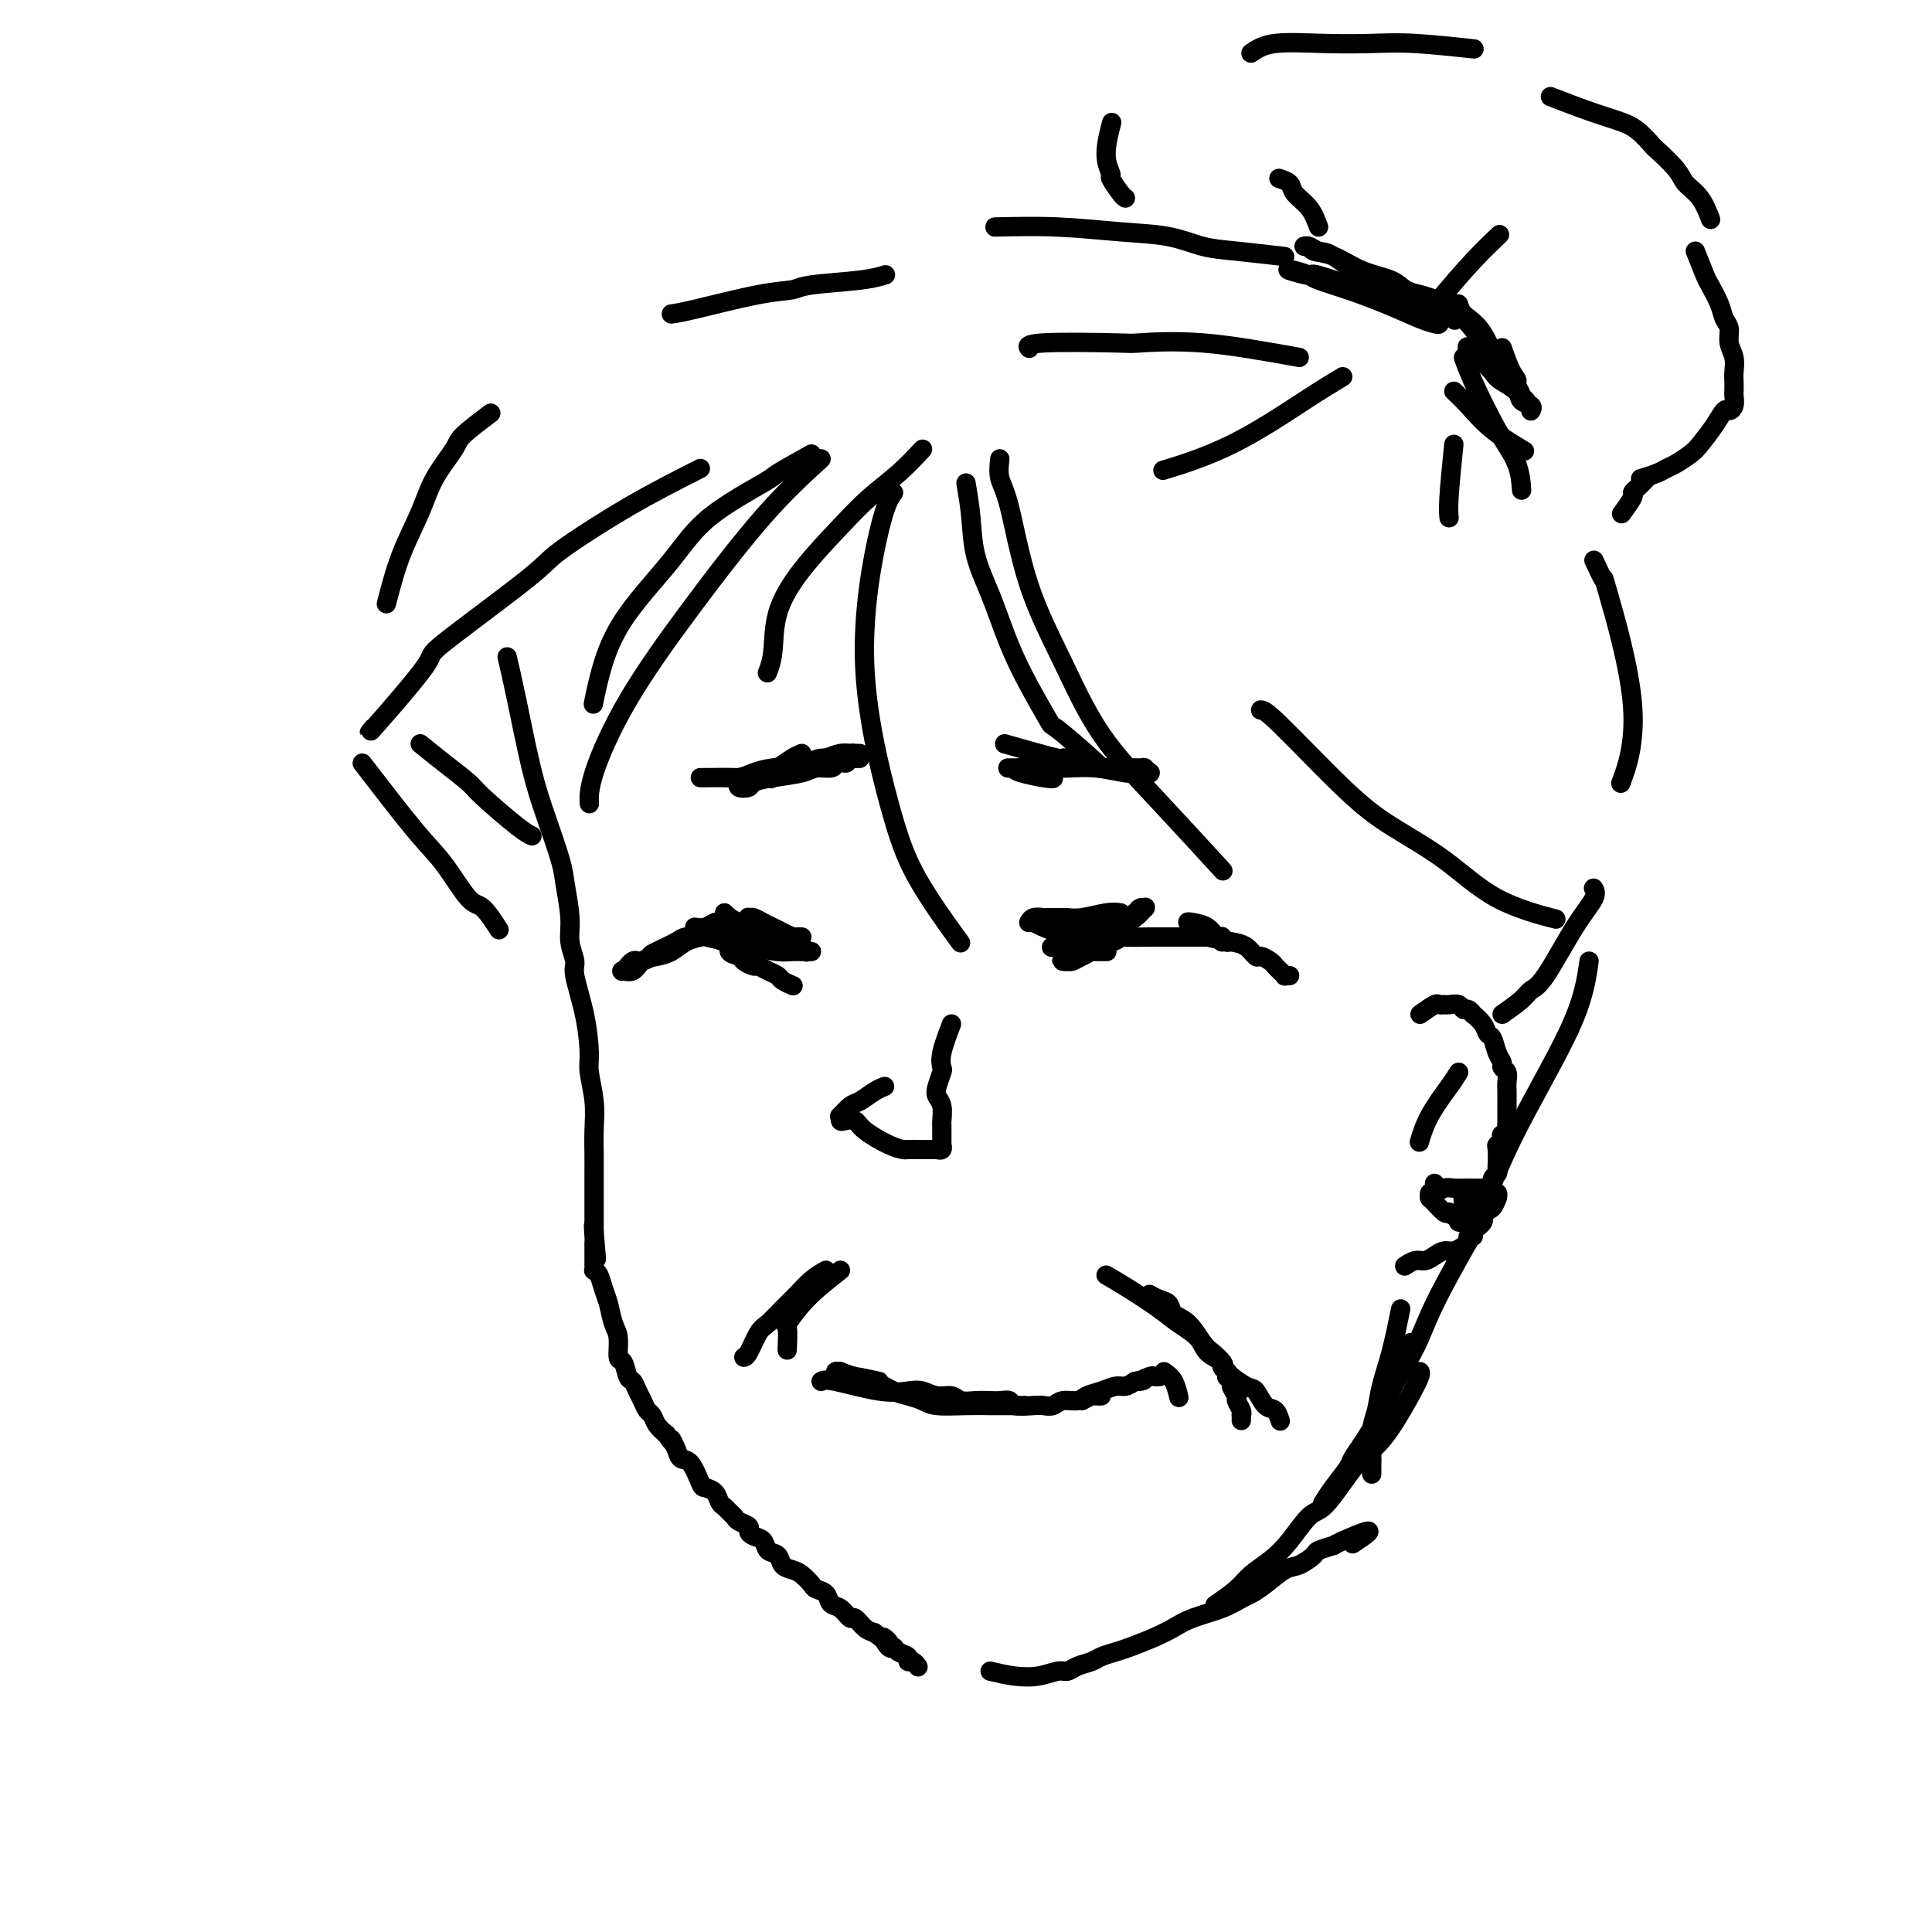 <svg viewBox='0 0 400 400' version='1.1' xmlns='http://www.w3.org/2000/svg' xmlns:xlink='http://www.w3.org/1999/xlink'><g fill='none' stroke='#000000' stroke-width='4' stroke-linecap='round' stroke-linejoin='round'><path d='M105,136c0.574,2.456 1.147,4.912 2,9c0.853,4.088 1.984,9.807 3,14c1.016,4.193 1.917,6.858 3,10c1.083,3.142 2.347,6.761 3,9c0.653,2.239 0.695,3.099 1,5c0.305,1.901 0.873,4.844 1,7c0.127,2.156 -0.186,3.526 0,5c0.186,1.474 0.872,3.053 1,4c0.128,0.947 -0.302,1.263 0,3c0.302,1.737 1.335,4.897 2,8c0.665,3.103 0.963,6.150 1,8c0.037,1.850 -0.186,2.503 0,4c0.186,1.497 0.782,3.837 1,6c0.218,2.163 0.058,4.150 0,6c-0.058,1.850 -0.016,3.564 0,5c0.016,1.436 0.004,2.594 0,4c-0.004,1.406 -0.001,3.059 0,4c0.001,0.941 0.000,1.169 0,2c-0.000,0.831 -0.000,2.264 0,3c0.000,0.736 0.000,0.775 0,1c-0.000,0.225 -0.000,0.636 0,1c0.000,0.364 0.000,0.682 0,1'/><path d='M123,255c0.928,11.091 0.249,2.818 0,0c-0.249,-2.818 -0.067,-0.180 0,1c0.067,1.180 0.018,0.904 0,1c-0.018,0.096 -0.005,0.566 0,1c0.005,0.434 0.001,0.834 0,1c-0.001,0.166 -0.000,0.100 0,0c0.000,-0.100 0.000,-0.234 0,0c-0.000,0.234 0.000,0.837 0,1c-0.000,0.163 -0.001,-0.114 0,0c0.001,0.114 0.003,0.620 0,1c-0.003,0.380 -0.012,0.633 0,1c0.012,0.367 0.045,0.849 0,1c-0.045,0.151 -0.167,-0.027 0,0c0.167,0.027 0.623,0.260 1,1c0.377,0.740 0.675,1.989 1,3c0.325,1.011 0.679,1.785 1,3c0.321,1.215 0.611,2.872 1,4c0.389,1.128 0.878,1.726 1,3c0.122,1.274 -0.122,3.223 0,4c0.122,0.777 0.610,0.382 1,1c0.390,0.618 0.682,2.250 1,3c0.318,0.750 0.663,0.620 1,1c0.337,0.380 0.667,1.271 1,2c0.333,0.729 0.669,1.298 1,2c0.331,0.702 0.656,1.539 1,2c0.344,0.461 0.708,0.547 1,1c0.292,0.453 0.512,1.272 1,2c0.488,0.728 1.244,1.364 2,2'/><path d='M138,297c1.723,2.613 1.029,1.145 1,1c-0.029,-0.145 0.607,1.032 1,2c0.393,0.968 0.543,1.725 1,2c0.457,0.275 1.222,0.066 2,1c0.778,0.934 1.571,3.010 2,4c0.429,0.990 0.496,0.895 1,1c0.504,0.105 1.445,0.409 2,1c0.555,0.591 0.725,1.468 1,2c0.275,0.532 0.656,0.720 1,1c0.344,0.280 0.652,0.652 1,1c0.348,0.348 0.736,0.671 1,1c0.264,0.329 0.403,0.664 1,1c0.597,0.336 1.650,0.671 2,1c0.350,0.329 -0.004,0.650 0,1c0.004,0.350 0.367,0.727 1,1c0.633,0.273 1.534,0.440 2,1c0.466,0.560 0.495,1.511 1,2c0.505,0.489 1.487,0.516 2,1c0.513,0.484 0.556,1.425 1,2c0.444,0.575 1.289,0.783 2,1c0.711,0.217 1.289,0.444 2,1c0.711,0.556 1.555,1.443 2,2c0.445,0.557 0.490,0.784 1,1c0.510,0.216 1.484,0.420 2,1c0.516,0.580 0.575,1.535 1,2c0.425,0.465 1.216,0.439 2,1c0.784,0.561 1.561,1.707 2,2c0.439,0.293 0.541,-0.267 1,0c0.459,0.267 1.274,1.362 2,2c0.726,0.638 1.363,0.819 2,1'/><path d='M181,338c4.893,3.814 2.625,1.350 2,1c-0.625,-0.350 0.392,1.413 1,2c0.608,0.587 0.807,-0.001 1,0c0.193,0.001 0.381,0.593 1,1c0.619,0.407 1.668,0.631 2,1c0.332,0.369 -0.055,0.883 0,1c0.055,0.117 0.551,-0.165 1,0c0.449,0.165 0.852,0.775 1,1c0.148,0.225 0.042,0.064 0,0c-0.042,-0.064 -0.021,-0.032 0,0'/><path d='M205,346c1.655,0.391 3.310,0.781 5,1c1.690,0.219 3.415,0.266 5,0c1.585,-0.266 3.028,-0.845 4,-1c0.972,-0.155 1.471,0.113 2,0c0.529,-0.113 1.087,-0.607 2,-1c0.913,-0.393 2.179,-0.686 3,-1c0.821,-0.314 1.195,-0.650 2,-1c0.805,-0.350 2.040,-0.713 3,-1c0.960,-0.287 1.646,-0.499 3,-1c1.354,-0.501 3.378,-1.290 5,-2c1.622,-0.710 2.843,-1.342 4,-2c1.157,-0.658 2.251,-1.344 4,-2c1.749,-0.656 4.152,-1.283 6,-2c1.848,-0.717 3.141,-1.525 4,-2c0.859,-0.475 1.285,-0.617 2,-1c0.715,-0.383 1.719,-1.005 3,-2c1.281,-0.995 2.838,-2.362 4,-3c1.162,-0.638 1.928,-0.549 3,-1c1.072,-0.451 2.450,-1.444 3,-2c0.550,-0.556 0.271,-0.675 1,-1c0.729,-0.325 2.465,-0.857 3,-1c0.535,-0.143 -0.133,0.102 0,0c0.133,-0.102 1.066,-0.551 2,-1'/><path d='M278,319c8.756,-3.889 4.644,-1.111 3,0c-1.644,1.111 -0.822,0.556 0,0'/><path d='M294,210c1.185,-0.845 2.369,-1.691 3,-2c0.631,-0.309 0.707,-0.083 1,0c0.293,0.083 0.803,0.021 1,0c0.197,-0.021 0.080,-0.002 0,0c-0.080,0.002 -0.124,-0.015 0,0c0.124,0.015 0.416,0.061 1,0c0.584,-0.061 1.461,-0.228 2,0c0.539,0.228 0.740,0.851 1,1c0.260,0.149 0.580,-0.177 1,0c0.420,0.177 0.939,0.858 1,1c0.061,0.142 -0.335,-0.254 0,0c0.335,0.254 1.400,1.157 2,2c0.600,0.843 0.734,1.627 1,2c0.266,0.373 0.663,0.337 1,1c0.337,0.663 0.612,2.026 1,3c0.388,0.974 0.889,1.559 1,2c0.111,0.441 -0.166,0.738 0,1c0.166,0.262 0.777,0.489 1,1c0.223,0.511 0.060,1.306 0,2c-0.060,0.694 -0.016,1.288 0,2c0.016,0.712 0.004,1.541 0,2c-0.004,0.459 -0.001,0.547 0,1c0.001,0.453 0.000,1.272 0,2c-0.000,0.728 -0.000,1.364 0,2'/><path d='M312,233c0.531,3.656 -0.642,2.297 -1,2c-0.358,-0.297 0.100,0.470 0,1c-0.100,0.530 -0.758,0.825 -1,1c-0.242,0.175 -0.069,0.231 0,1c0.069,0.769 0.033,2.251 0,3c-0.033,0.749 -0.062,0.764 0,1c0.062,0.236 0.214,0.693 0,1c-0.214,0.307 -0.793,0.464 -1,1c-0.207,0.536 -0.040,1.452 0,2c0.040,0.548 -0.045,0.729 0,1c0.045,0.271 0.222,0.632 0,1c-0.222,0.368 -0.843,0.742 -1,1c-0.157,0.258 0.150,0.399 0,1c-0.150,0.601 -0.757,1.663 -1,2c-0.243,0.337 -0.122,-0.051 0,0c0.122,0.051 0.244,0.539 0,1c-0.244,0.461 -0.854,0.893 -1,1c-0.146,0.107 0.172,-0.112 0,0c-0.172,0.112 -0.833,0.555 -1,1c-0.167,0.445 0.159,0.894 0,1c-0.159,0.106 -0.805,-0.130 -1,0c-0.195,0.130 0.061,0.626 0,1c-0.061,0.374 -0.439,0.626 -1,1c-0.561,0.374 -1.305,0.870 -2,1c-0.695,0.130 -1.343,-0.105 -2,0c-0.657,0.105 -1.325,0.550 -2,1c-0.675,0.450 -1.356,0.904 -2,1c-0.644,0.096 -1.250,-0.166 -2,0c-0.750,0.166 -1.643,0.762 -2,1c-0.357,0.238 -0.179,0.119 0,0'/><path d='M290,271c-0.641,3.140 -1.282,6.281 -2,9c-0.718,2.719 -1.513,5.018 -2,7c-0.487,1.982 -0.666,3.649 -1,5c-0.334,1.351 -0.821,2.387 -1,4c-0.179,1.613 -0.048,3.804 0,5c0.048,1.196 0.013,1.399 0,2c-0.013,0.601 -0.004,1.600 0,2c0.004,0.400 0.002,0.200 0,0'/><path d='M292,278c-1.905,4.125 -3.810,8.250 -5,11c-1.190,2.750 -1.665,4.125 -2,5c-0.335,0.875 -0.530,1.252 -1,2c-0.470,0.748 -1.216,1.868 -2,3c-0.784,1.132 -1.608,2.276 -2,3c-0.392,0.724 -0.352,1.029 -1,2c-0.648,0.971 -1.982,2.608 -3,4c-1.018,1.392 -1.719,2.541 -2,3c-0.281,0.459 -0.140,0.230 0,0'/><path d='M294,284c0.130,0.257 0.260,0.514 -1,3c-1.260,2.486 -3.911,7.202 -6,10c-2.089,2.798 -3.615,3.679 -5,5c-1.385,1.321 -2.628,3.081 -4,5c-1.372,1.919 -2.875,3.998 -4,5c-1.125,1.002 -1.874,0.928 -3,2c-1.126,1.072 -2.628,3.289 -4,5c-1.372,1.711 -2.613,2.914 -4,4c-1.387,1.086 -2.918,2.054 -4,3c-1.082,0.946 -1.714,1.870 -3,3c-1.286,1.130 -3.224,2.466 -4,3c-0.776,0.534 -0.388,0.267 0,0'/><path d='M170,286c0.411,-0.224 0.823,-0.448 3,0c2.177,0.448 6.120,1.569 9,2c2.880,0.431 4.696,0.172 6,0c1.304,-0.172 2.095,-0.256 3,0c0.905,0.256 1.923,0.853 3,1c1.077,0.147 2.213,-0.157 3,0c0.787,0.157 1.223,0.773 2,1c0.777,0.227 1.893,0.065 3,0c1.107,-0.065 2.205,-0.031 3,0c0.795,0.031 1.287,0.061 2,0c0.713,-0.061 1.647,-0.211 2,0c0.353,0.211 0.124,0.785 1,1c0.876,0.215 2.858,0.073 4,0c1.142,-0.073 1.446,-0.075 2,0c0.554,0.075 1.358,0.228 2,0c0.642,-0.228 1.120,-0.835 2,-1c0.880,-0.165 2.161,0.114 3,0c0.839,-0.114 1.236,-0.622 2,-1c0.764,-0.378 1.896,-0.627 3,-1c1.104,-0.373 2.182,-0.870 3,-1c0.818,-0.130 1.377,0.106 2,0c0.623,-0.106 1.312,-0.553 2,-1'/><path d='M235,286c3.366,-0.713 1.280,0.005 1,0c-0.280,-0.005 1.245,-0.733 2,-1c0.755,-0.267 0.738,-0.071 1,0c0.262,0.071 0.801,0.019 1,0c0.199,-0.019 0.057,-0.005 0,0c-0.057,0.005 -0.028,0.003 0,0'/><path d='M241,284c0.733,0.511 1.467,1.022 2,2c0.533,0.978 0.867,2.422 1,3c0.133,0.578 0.067,0.289 0,0'/><path d='M229,264c1.525,0.887 3.050,1.774 5,3c1.950,1.226 4.323,2.790 6,4c1.677,1.210 2.656,2.066 4,3c1.344,0.934 3.053,1.946 4,3c0.947,1.054 1.132,2.150 2,3c0.868,0.850 2.421,1.454 3,2c0.579,0.546 0.186,1.034 1,2c0.814,0.966 2.835,2.410 4,3c1.165,0.590 1.475,0.327 2,1c0.525,0.673 1.264,2.284 2,3c0.736,0.716 1.467,0.539 2,1c0.533,0.461 0.866,1.560 1,2c0.134,0.440 0.067,0.220 0,0'/><path d='M171,263c-0.998,0.574 -1.996,1.149 -3,2c-1.004,0.851 -2.013,1.979 -3,3c-0.987,1.021 -1.953,1.934 -3,3c-1.047,1.066 -2.176,2.286 -3,3c-0.824,0.714 -1.345,0.923 -2,2c-0.655,1.077 -1.446,3.021 -2,4c-0.554,0.979 -0.873,0.994 -1,1c-0.127,0.006 -0.064,0.003 0,0'/><path d='M197,212c-0.838,2.206 -1.676,4.411 -2,6c-0.324,1.589 -0.136,2.560 0,3c0.136,0.440 0.218,0.349 0,1c-0.218,0.651 -0.738,2.043 -1,3c-0.262,0.957 -0.266,1.479 0,2c0.266,0.521 0.803,1.043 1,2c0.197,0.957 0.053,2.351 0,3c-0.053,0.649 -0.014,0.552 0,1c0.014,0.448 0.003,1.439 0,2c-0.003,0.561 0.000,0.690 0,1c-0.000,0.310 -0.004,0.801 0,1c0.004,0.199 0.015,0.106 0,0c-0.015,-0.106 -0.056,-0.225 0,0c0.056,0.225 0.208,0.792 0,1c-0.208,0.208 -0.777,0.056 -1,0c-0.223,-0.056 -0.101,-0.015 0,0c0.101,0.015 0.182,0.004 0,0c-0.182,-0.004 -0.626,-0.001 -1,0c-0.374,0.001 -0.678,0.000 -1,0c-0.322,-0.000 -0.664,-0.000 -1,0c-0.336,0.000 -0.668,0.000 -1,0'/><path d='M190,238c-0.661,0.001 0.188,0.005 0,0c-0.188,-0.005 -1.411,-0.019 -2,0c-0.589,0.019 -0.542,0.071 -1,0c-0.458,-0.071 -1.419,-0.267 -3,-1c-1.581,-0.733 -3.782,-2.005 -5,-3c-1.218,-0.995 -1.452,-1.715 -2,-2c-0.548,-0.285 -1.409,-0.136 -2,0c-0.591,0.136 -0.914,0.259 -1,0c-0.086,-0.259 0.063,-0.899 0,-1c-0.063,-0.101 -0.339,0.337 0,0c0.339,-0.337 1.292,-1.449 2,-2c0.708,-0.551 1.169,-0.539 2,-1c0.831,-0.461 2.031,-1.393 3,-2c0.969,-0.607 1.705,-0.888 2,-1c0.295,-0.112 0.147,-0.056 0,0'/><path d='M185,102c-0.808,1.099 -1.616,2.198 -3,8c-1.384,5.802 -3.343,16.306 -3,27c0.343,10.694 2.989,21.578 5,29c2.011,7.422 3.388,11.383 6,16c2.612,4.617 6.461,9.891 8,12c1.539,2.109 0.770,1.055 0,0'/><path d='M170,95c-3.713,3.388 -7.426,6.775 -12,12c-4.574,5.225 -10.010,12.287 -15,19c-4.990,6.713 -9.533,13.078 -13,19c-3.467,5.922 -5.856,11.402 -7,15c-1.144,3.598 -1.041,5.314 -1,6c0.041,0.686 0.021,0.343 0,0'/><path d='M207,95c-0.150,1.393 -0.300,2.786 0,4c0.300,1.214 1.048,2.249 2,6c0.952,3.751 2.106,10.219 4,16c1.894,5.781 4.527,10.875 7,16c2.473,5.125 4.787,10.281 8,15c3.213,4.719 7.327,9.001 12,14c4.673,4.999 9.907,10.714 12,13c2.093,2.286 1.047,1.143 0,0'/><path d='M261,147c0.450,-0.003 0.900,-0.007 4,3c3.100,3.007 8.850,9.023 13,13c4.150,3.977 6.700,5.914 10,8c3.300,2.086 7.348,4.322 11,7c3.652,2.678 6.906,5.798 11,8c4.094,2.202 9.027,3.486 11,4c1.973,0.514 0.987,0.257 0,0'/><path d='M145,97c-4.831,2.442 -9.663,4.885 -15,8c-5.337,3.115 -11.180,6.903 -14,9c-2.820,2.097 -2.619,2.502 -7,6c-4.381,3.498 -13.345,10.089 -17,13c-3.655,2.911 -2.000,2.141 -4,5c-2.000,2.859 -7.654,9.347 -10,12c-2.346,2.653 -1.385,1.472 -1,1c0.385,-0.472 0.192,-0.236 0,0'/><path d='M75,158c4.103,5.329 8.207,10.658 11,14c2.793,3.342 4.276,4.697 6,7c1.724,2.303 3.689,5.556 5,7c1.311,1.444 1.968,1.081 3,2c1.032,0.919 2.438,3.120 3,4c0.562,0.880 0.281,0.440 0,0'/><path d='M80,125c0.875,-3.375 1.750,-6.750 3,-10c1.250,-3.250 2.875,-6.374 4,-9c1.125,-2.626 1.749,-4.753 3,-7c1.251,-2.247 3.129,-4.613 4,-6c0.871,-1.387 0.734,-1.797 2,-3c1.266,-1.203 3.933,-3.201 5,-4c1.067,-0.799 0.533,-0.400 0,0'/><path d='M139,65c0.840,-0.107 1.680,-0.213 5,-1c3.320,-0.787 9.121,-2.253 13,-3c3.879,-0.747 5.835,-0.775 7,-1c1.165,-0.225 1.539,-0.648 4,-1c2.461,-0.352 7.009,-0.633 10,-1c2.991,-0.367 4.426,-0.819 5,-1c0.574,-0.181 0.287,-0.090 0,0'/><path d='M87,154c1.588,1.284 3.175,2.568 5,4c1.825,1.432 3.887,3.011 5,4c1.113,0.989 1.278,1.389 3,3c1.722,1.611 5.002,4.434 7,6c1.998,1.566 2.714,1.876 3,2c0.286,0.124 0.143,0.062 0,0'/><path d='M206,47c4.279,-0.098 8.558,-0.195 13,0c4.442,0.195 9.048,0.683 13,1c3.952,0.317 7.250,0.463 10,1c2.750,0.537 4.954,1.463 7,2c2.046,0.537 3.936,0.683 7,1c3.064,0.317 7.304,0.805 9,1c1.696,0.195 0.848,0.098 0,0'/><path d='M303,74c0.392,1.153 0.785,2.306 2,5c1.215,2.694 3.254,6.928 5,10c1.746,3.072 3.201,4.981 4,7c0.799,2.019 0.943,4.148 1,5c0.057,0.852 0.029,0.426 0,0'/><path d='M311,210c1.515,-1.063 3.030,-2.126 4,-3c0.970,-0.874 1.395,-1.558 2,-2c0.605,-0.442 1.392,-0.640 3,-3c1.608,-2.360 4.039,-6.880 6,-10c1.961,-3.120 3.451,-4.840 4,-6c0.549,-1.160 0.157,-1.760 0,-2c-0.157,-0.240 -0.078,-0.120 0,0'/><path d='M330,116c0.900,1.928 1.799,3.856 2,4c0.201,0.144 -0.297,-1.498 1,3c1.297,4.498 4.388,15.134 5,23c0.612,7.866 -1.254,12.962 -2,15c-0.746,2.038 -0.373,1.019 0,0'/><path d='M304,257c-2.601,4.633 -5.202,9.267 -7,13c-1.798,3.733 -2.794,6.567 -4,9c-1.206,2.433 -2.622,4.467 -4,7c-1.378,2.533 -2.717,5.567 -4,8c-1.283,2.433 -2.509,4.267 -3,5c-0.491,0.733 -0.245,0.367 0,0'/><path d='M329,199c-0.542,3.821 -1.083,7.643 -4,14c-2.917,6.357 -8.208,15.250 -12,23c-3.792,7.750 -6.083,14.357 -7,17c-0.917,2.643 -0.458,1.321 0,0'/><path d='M278,78c-2.071,1.244 -4.143,2.488 -8,5c-3.857,2.512 -9.500,6.292 -15,9c-5.500,2.708 -10.857,4.345 -13,5c-2.143,0.655 -1.071,0.327 0,0'/><path d='M269,74c-7.017,-1.266 -14.034,-2.532 -20,-3c-5.966,-0.468 -10.880,-0.139 -13,0c-2.120,0.139 -1.444,0.089 -5,0c-3.556,-0.089 -11.342,-0.216 -15,0c-3.658,0.216 -3.188,0.776 -3,1c0.188,0.224 0.094,0.112 0,0'/><path d='M301,92c-0.422,4.200 -0.844,8.400 -1,11c-0.156,2.600 -0.044,3.600 0,4c0.044,0.400 0.022,0.200 0,0'/><path d='M233,41c-0.186,-0.094 -0.372,-0.187 -1,-1c-0.628,-0.813 -1.699,-2.345 -2,-3c-0.301,-0.655 0.167,-0.433 0,-1c-0.167,-0.567 -0.968,-1.922 -1,-4c-0.032,-2.078 0.705,-4.879 1,-6c0.295,-1.121 0.147,-0.560 0,0'/><path d='M259,11c1.235,-0.843 2.469,-1.686 5,-2c2.531,-0.314 6.358,-0.098 10,0c3.642,0.098 7.100,0.078 10,0c2.900,-0.078 5.242,-0.213 9,0c3.758,0.213 8.931,0.775 11,1c2.069,0.225 1.035,0.112 0,0'/><path d='M351,52c0.787,1.987 1.574,3.973 2,5c0.426,1.027 0.491,1.093 1,2c0.509,0.907 1.461,2.654 2,4c0.539,1.346 0.666,2.290 1,3c0.334,0.710 0.874,1.187 1,2c0.126,0.813 -0.162,1.962 0,3c0.162,1.038 0.775,1.965 1,3c0.225,1.035 0.061,2.179 0,3c-0.061,0.821 -0.019,1.321 0,2c0.019,0.679 0.017,1.539 0,2c-0.017,0.461 -0.048,0.524 0,1c0.048,0.476 0.175,1.367 0,2c-0.175,0.633 -0.651,1.009 -1,1c-0.349,-0.009 -0.573,-0.402 -1,0c-0.427,0.402 -1.059,1.599 -2,3c-0.941,1.401 -2.190,3.005 -3,4c-0.810,0.995 -1.181,1.381 -2,2c-0.819,0.619 -2.087,1.473 -3,2c-0.913,0.527 -1.472,0.729 -2,1c-0.528,0.271 -1.027,0.611 -2,1c-0.973,0.389 -2.421,0.825 -3,1c-0.579,0.175 -0.290,0.087 0,0'/><path d='M341,99c-0.344,0.338 -0.688,0.676 -1,1c-0.312,0.324 -0.592,0.634 -1,1c-0.408,0.366 -0.944,0.789 -1,1c-0.056,0.211 0.370,0.211 0,1c-0.370,0.789 -1.534,2.368 -2,3c-0.466,0.632 -0.233,0.316 0,0'/><path d='M273,47c-0.520,-1.404 -1.040,-2.807 -2,-4c-0.960,-1.193 -2.360,-2.175 -3,-3c-0.640,-0.825 -0.518,-1.491 -1,-2c-0.482,-0.509 -1.566,-0.860 -2,-1c-0.434,-0.140 -0.217,-0.070 0,0'/><path d='M298,62c2.400,-2.822 4.800,-5.644 7,-8c2.200,-2.356 4.200,-4.244 5,-5c0.800,-0.756 0.400,-0.378 0,0'/><path d='M279,55c1.848,0.870 3.697,1.740 6,3c2.303,1.260 5.062,2.911 7,4c1.938,1.089 3.056,1.616 4,2c0.944,0.384 1.715,0.625 2,1c0.285,0.375 0.084,0.884 0,1c-0.084,0.116 -0.053,-0.160 0,0c0.053,0.160 0.127,0.755 0,1c-0.127,0.245 -0.454,0.140 -1,0c-0.546,-0.140 -1.310,-0.313 -3,-1c-1.690,-0.687 -4.304,-1.886 -7,-3c-2.696,-1.114 -5.473,-2.142 -8,-3c-2.527,-0.858 -4.805,-1.546 -6,-2c-1.195,-0.454 -1.306,-0.674 -2,-1c-0.694,-0.326 -1.972,-0.756 -3,-1c-1.028,-0.244 -1.805,-0.301 -1,0c0.805,0.301 3.192,0.959 4,1c0.808,0.041 0.038,-0.535 2,0c1.962,0.535 6.658,2.182 9,3c2.342,0.818 2.331,0.808 3,1c0.669,0.192 2.019,0.587 3,1c0.981,0.413 1.593,0.843 2,1c0.407,0.157 0.610,0.042 1,0c0.390,-0.042 0.969,-0.012 1,0c0.031,0.012 -0.484,0.006 -1,0'/><path d='M291,63c3.654,1.021 1.288,0.074 -1,-1c-2.288,-1.074 -4.499,-2.273 -7,-4c-2.501,-1.727 -5.294,-3.980 -7,-5c-1.706,-1.020 -2.327,-0.806 -3,-1c-0.673,-0.194 -1.399,-0.797 -2,-1c-0.601,-0.203 -1.076,-0.006 -1,0c0.076,0.006 0.702,-0.178 1,0c0.298,0.178 0.267,0.720 1,1c0.733,0.280 2.230,0.299 4,1c1.770,0.701 3.815,2.086 6,3c2.185,0.914 4.512,1.359 6,2c1.488,0.641 2.136,1.478 3,2c0.864,0.522 1.943,0.727 3,1c1.057,0.273 2.092,0.612 3,1c0.908,0.388 1.688,0.825 2,1c0.312,0.175 0.156,0.087 0,0'/><path d='M299,63c0.833,1.250 1.667,2.500 2,3c0.333,0.500 0.167,0.250 0,0'/><path d='M311,72c0.665,1.884 1.331,3.767 2,5c0.669,1.233 1.343,1.815 1,2c-0.343,0.185 -1.701,-0.027 -3,-2c-1.299,-1.973 -2.537,-5.709 -4,-8c-1.463,-2.291 -3.151,-3.139 -4,-4c-0.849,-0.861 -0.860,-1.735 -1,-2c-0.140,-0.265 -0.409,0.077 -1,0c-0.591,-0.077 -1.505,-0.575 -1,0c0.505,0.575 2.429,2.222 4,4c1.571,1.778 2.789,3.685 4,5c1.211,1.315 2.414,2.036 3,3c0.586,0.964 0.554,2.172 1,3c0.446,0.828 1.370,1.277 2,2c0.630,0.723 0.964,1.721 1,2c0.036,0.279 -0.228,-0.162 0,0c0.228,0.162 0.946,0.928 1,1c0.054,0.072 -0.556,-0.551 -1,-1c-0.444,-0.449 -0.722,-0.725 -1,-1'/><path d='M314,81c-1.083,-0.835 -2.790,-1.924 -4,-3c-1.210,-1.076 -1.922,-2.140 -3,-3c-1.078,-0.860 -2.521,-1.517 -3,-2c-0.479,-0.483 0.006,-0.793 0,-1c-0.006,-0.207 -0.502,-0.313 0,0c0.502,0.313 2.003,1.043 3,2c0.997,0.957 1.490,2.140 2,3c0.510,0.860 1.037,1.397 2,2c0.963,0.603 2.363,1.272 3,2c0.637,0.728 0.510,1.516 1,2c0.490,0.484 1.595,0.666 2,1c0.405,0.334 0.109,0.821 0,1c-0.109,0.179 -0.031,0.051 0,0c0.031,-0.051 0.016,-0.026 0,0'/><path d='M301,81c0.881,0.821 1.762,1.643 3,3c1.238,1.357 2.833,3.250 5,5c2.167,1.750 4.905,3.357 6,4c1.095,0.643 0.548,0.321 0,0'/><path d='M321,20c2.799,1.078 5.597,2.156 8,3c2.403,0.844 4.409,1.454 6,2c1.591,0.546 2.767,1.027 4,2c1.233,0.973 2.522,2.436 3,3c0.478,0.564 0.146,0.229 1,1c0.854,0.771 2.895,2.649 4,4c1.105,1.351 1.276,2.177 2,3c0.724,0.823 2.003,1.645 3,3c0.997,1.355 1.714,3.244 2,4c0.286,0.756 0.143,0.378 0,0'/><path d='M200,100c0.382,2.245 0.764,4.489 1,7c0.236,2.511 0.327,5.287 1,8c0.673,2.713 1.929,5.362 3,8c1.071,2.638 1.958,5.263 3,8c1.042,2.737 2.241,5.585 4,9c1.759,3.415 4.079,7.399 5,9c0.921,1.601 0.443,0.821 2,2c1.557,1.179 5.150,4.317 7,6c1.850,1.683 1.957,1.909 2,2c0.043,0.091 0.021,0.045 0,0'/><path d='M191,93c-1.561,1.671 -3.122,3.343 -5,5c-1.878,1.657 -4.071,3.300 -6,5c-1.929,1.700 -3.592,3.458 -6,6c-2.408,2.542 -5.560,5.869 -8,9c-2.440,3.131 -4.170,6.066 -5,9c-0.830,2.934 -0.762,5.867 -1,8c-0.238,2.133 -0.782,3.467 -1,4c-0.218,0.533 -0.109,0.267 0,0'/><path d='M168,94c-2.905,1.623 -5.809,3.245 -7,4c-1.191,0.755 -0.668,0.641 -3,2c-2.332,1.359 -7.518,4.190 -11,7c-3.482,2.810 -5.259,5.598 -8,9c-2.741,3.402 -6.446,7.417 -9,11c-2.554,3.583 -3.957,6.734 -5,10c-1.043,3.266 -1.727,6.647 -2,8c-0.273,1.353 -0.137,0.676 0,0'/><path d='M218,196c1.662,-0.762 3.324,-1.524 4,-2c0.676,-0.476 0.365,-0.668 1,-1c0.635,-0.332 2.215,-0.806 3,-1c0.785,-0.194 0.776,-0.108 1,0c0.224,0.108 0.680,0.236 1,0c0.320,-0.236 0.505,-0.838 1,-1c0.495,-0.162 1.299,0.114 2,0c0.701,-0.114 1.298,-0.619 2,-1c0.702,-0.381 1.508,-0.638 2,-1c0.492,-0.362 0.669,-0.831 1,-1c0.331,-0.169 0.816,-0.039 1,0c0.184,0.039 0.068,-0.012 0,0c-0.068,0.012 -0.086,0.086 0,0c0.086,-0.086 0.277,-0.332 0,0c-0.277,0.332 -1.023,1.244 -2,2c-0.977,0.756 -2.186,1.357 -3,2c-0.814,0.643 -1.233,1.326 -2,2c-0.767,0.674 -1.884,1.337 -3,2'/><path d='M227,196c-1.963,1.630 -2.369,1.704 -3,2c-0.631,0.296 -1.486,0.812 -2,1c-0.514,0.188 -0.687,0.047 -1,0c-0.313,-0.047 -0.768,-0.000 -1,0c-0.232,0.000 -0.243,-0.046 0,0c0.243,0.046 0.740,0.185 1,0c0.260,-0.185 0.284,-0.694 1,-1c0.716,-0.306 2.124,-0.408 3,-1c0.876,-0.592 1.222,-1.675 2,-2c0.778,-0.325 1.990,0.109 3,0c1.010,-0.109 1.819,-0.761 2,-1c0.181,-0.239 -0.265,-0.064 1,0c1.265,0.064 4.239,0.017 5,0c0.761,-0.017 -0.693,-0.005 0,0c0.693,0.005 3.534,0.001 5,0c1.466,-0.001 1.559,-0.000 2,0c0.441,0.000 1.231,0.000 2,0c0.769,-0.000 1.516,0.000 2,0c0.484,-0.000 0.703,-0.001 1,0c0.297,0.001 0.672,0.004 1,0c0.328,-0.004 0.611,-0.015 1,0c0.389,0.015 0.886,0.057 1,0c0.114,-0.057 -0.155,-0.211 0,0c0.155,0.211 0.734,0.788 1,1c0.266,0.212 0.219,0.061 0,0c-0.219,-0.061 -0.609,-0.030 -1,0'/><path d='M253,195c2.468,-0.023 -1.362,-0.581 -3,-1c-1.638,-0.419 -1.084,-0.699 -1,-1c0.084,-0.301 -0.302,-0.624 -1,-1c-0.698,-0.376 -1.709,-0.805 -2,-1c-0.291,-0.195 0.138,-0.156 1,0c0.862,0.156 2.157,0.428 3,1c0.843,0.572 1.233,1.445 2,2c0.767,0.555 1.911,0.793 3,1c1.089,0.207 2.123,0.384 3,1c0.877,0.616 1.597,1.670 2,2c0.403,0.330 0.490,-0.066 1,0c0.510,0.066 1.442,0.592 2,1c0.558,0.408 0.742,0.698 1,1c0.258,0.302 0.591,0.617 1,1c0.409,0.383 0.893,0.835 1,1c0.107,0.165 -0.164,0.045 0,0c0.164,-0.045 0.761,-0.013 1,0c0.239,0.013 0.119,0.006 0,0'/><path d='M208,154c4.649,1.329 9.299,2.658 11,3c1.701,0.342 0.455,-0.302 2,0c1.545,0.302 5.882,1.549 8,2c2.118,0.451 2.017,0.107 3,0c0.983,-0.107 3.050,0.024 4,0c0.950,-0.024 0.785,-0.203 1,0c0.215,0.203 0.811,0.787 1,1c0.189,0.213 -0.030,0.053 0,0c0.030,-0.053 0.309,-0.000 0,0c-0.309,0.000 -1.207,-0.053 -2,0c-0.793,0.053 -1.483,0.210 -3,0c-1.517,-0.210 -3.861,-0.788 -6,-1c-2.139,-0.212 -4.073,-0.057 -6,0c-1.927,0.057 -3.849,0.015 -5,0c-1.151,-0.015 -1.532,-0.004 -2,0c-0.468,0.004 -1.022,0.001 -2,0c-0.978,-0.001 -2.379,-0.000 -3,0c-0.621,0.000 -0.463,0.000 0,0c0.463,-0.000 1.232,-0.000 2,0'/><path d='M211,159c-2.857,0.452 2.500,1.583 5,2c2.500,0.417 2.143,0.119 2,0c-0.143,-0.119 -0.071,-0.060 0,0'/><path d='M162,194c-1.493,-0.763 -2.986,-1.526 -4,-2c-1.014,-0.474 -1.548,-0.660 -2,-1c-0.452,-0.340 -0.823,-0.834 -1,-1c-0.177,-0.166 -0.161,-0.003 0,0c0.161,0.003 0.467,-0.153 1,0c0.533,0.153 1.294,0.615 2,1c0.706,0.385 1.357,0.692 2,1c0.643,0.308 1.277,0.619 2,1c0.723,0.381 1.534,0.834 2,1c0.466,0.166 0.587,0.045 1,0c0.413,-0.045 1.118,-0.013 1,0c-0.118,0.013 -1.059,0.006 -2,0'/><path d='M164,194c1.039,0.601 -0.863,0.105 -2,0c-1.137,-0.105 -1.509,0.182 -2,0c-0.491,-0.182 -1.101,-0.833 -2,-1c-0.899,-0.167 -2.086,0.152 -3,0c-0.914,-0.152 -1.555,-0.773 -2,-1c-0.445,-0.227 -0.693,-0.061 -1,0c-0.307,0.061 -0.674,0.017 -1,0c-0.326,-0.017 -0.611,-0.005 -1,0c-0.389,0.005 -0.882,0.004 -1,0c-0.118,-0.004 0.138,-0.011 0,0c-0.138,0.011 -0.670,0.041 -1,0c-0.330,-0.041 -0.459,-0.152 -1,0c-0.541,0.152 -1.496,0.565 -2,1c-0.504,0.435 -0.558,0.890 -1,1c-0.442,0.110 -1.273,-0.125 -2,0c-0.727,0.125 -1.350,0.611 -2,1c-0.650,0.389 -1.329,0.683 -2,1c-0.671,0.317 -1.336,0.659 -2,1'/><path d='M136,197c-2.129,0.941 -0.953,0.792 -1,1c-0.047,0.208 -1.318,0.773 -2,1c-0.682,0.227 -0.774,0.117 -1,0c-0.226,-0.117 -0.584,-0.242 -1,0c-0.416,0.242 -0.890,0.851 -1,1c-0.110,0.149 0.144,-0.163 0,0c-0.144,0.163 -0.685,0.801 -1,1c-0.315,0.199 -0.405,-0.040 0,0c0.405,0.040 1.305,0.358 2,0c0.695,-0.358 1.186,-1.391 2,-2c0.814,-0.609 1.952,-0.793 3,-1c1.048,-0.207 2.006,-0.438 3,-1c0.994,-0.562 2.024,-1.456 3,-2c0.976,-0.544 1.896,-0.738 3,-1c1.104,-0.262 2.390,-0.592 3,-1c0.610,-0.408 0.545,-0.894 1,-1c0.455,-0.106 1.432,0.168 2,0c0.568,-0.168 0.727,-0.777 1,-1c0.273,-0.223 0.659,-0.060 1,0c0.341,0.060 0.635,0.016 1,0c0.365,-0.016 0.799,-0.004 1,0c0.201,0.004 0.167,0.001 0,0c-0.167,-0.001 -0.468,-0.000 -1,0c-0.532,0.000 -1.295,0.000 -2,0c-0.705,-0.000 -1.353,-0.000 -2,0'/><path d='M150,191c-0.982,-0.061 -1.439,-0.212 -2,0c-0.561,0.212 -1.228,0.788 -2,1c-0.772,0.212 -1.649,0.061 -2,0c-0.351,-0.061 -0.175,-0.030 0,0'/><path d='M150,189c0.590,0.632 1.180,1.265 3,2c1.820,0.735 4.870,1.574 7,2c2.130,0.426 3.340,0.440 4,1c0.660,0.560 0.770,1.667 1,2c0.230,0.333 0.580,-0.107 1,0c0.420,0.107 0.909,0.761 1,1c0.091,0.239 -0.216,0.064 0,0c0.216,-0.064 0.954,-0.016 1,0c0.046,0.016 -0.602,0.002 -1,0c-0.398,-0.002 -0.547,0.010 -1,0c-0.453,-0.010 -1.209,-0.040 -2,0c-0.791,0.040 -1.616,0.151 -3,0c-1.384,-0.151 -3.327,-0.562 -5,-1c-1.673,-0.438 -3.075,-0.902 -4,-1c-0.925,-0.098 -1.372,0.170 -2,0c-0.628,-0.170 -1.438,-0.776 -2,-1c-0.562,-0.224 -0.875,-0.064 -1,0c-0.125,0.064 -0.063,0.032 0,0'/><path d='M147,194c-2.290,-0.191 1.484,0.331 3,1c1.516,0.669 0.773,1.485 1,2c0.227,0.515 1.426,0.729 2,1c0.574,0.271 0.525,0.597 1,1c0.475,0.403 1.474,0.881 2,1c0.526,0.119 0.579,-0.122 1,0c0.421,0.122 1.209,0.607 2,1c0.791,0.393 1.585,0.694 2,1c0.415,0.306 0.451,0.618 1,1c0.549,0.382 1.609,0.834 2,1c0.391,0.166 0.112,0.048 0,0c-0.112,-0.048 -0.056,-0.024 0,0'/><path d='M226,195c-0.595,0.030 -1.191,0.061 -2,0c-0.809,-0.061 -1.833,-0.212 -3,0c-1.167,0.212 -2.478,0.789 -3,1c-0.522,0.211 -0.256,0.057 0,0c0.256,-0.057 0.502,-0.016 1,0c0.498,0.016 1.249,0.008 2,0'/><path d='M221,196c0.542,0.226 0.397,0.793 1,1c0.603,0.207 1.955,0.056 3,0c1.045,-0.056 1.784,-0.015 2,0c0.216,0.015 -0.089,0.004 0,0c0.089,-0.004 0.574,-0.001 1,0c0.426,0.001 0.795,0.000 1,0c0.205,-0.000 0.248,-0.000 0,0c-0.248,0.000 -0.785,0.000 -1,0c-0.215,-0.000 -0.107,-0.000 0,0'/><path d='M232,189c-0.791,-0.113 -1.582,-0.227 -3,0c-1.418,0.227 -3.464,0.793 -5,1c-1.536,0.207 -2.562,0.054 -3,0c-0.438,-0.054 -0.289,-0.011 -1,0c-0.711,0.011 -2.282,-0.011 -3,0c-0.718,0.011 -0.584,0.054 -1,0c-0.416,-0.054 -1.382,-0.204 -2,0c-0.618,0.204 -0.890,0.762 -1,1c-0.110,0.238 -0.060,0.155 0,0c0.060,-0.155 0.129,-0.381 1,0c0.871,0.381 2.543,1.370 5,2c2.457,0.630 5.700,0.901 7,1c1.300,0.099 0.658,0.027 1,0c0.342,-0.027 1.669,-0.008 2,0c0.331,0.008 -0.335,0.004 -1,0'/><path d='M228,194c2.333,0.667 1.167,0.333 0,0'/><path d='M166,156c-0.612,0.259 -1.224,0.518 -2,1c-0.776,0.482 -1.714,1.187 -3,2c-1.286,0.813 -2.918,1.734 -4,2c-1.082,0.266 -1.612,-0.121 -2,0c-0.388,0.121 -0.633,0.751 -1,1c-0.367,0.249 -0.857,0.116 -1,0c-0.143,-0.116 0.062,-0.216 0,0c-0.062,0.216 -0.392,0.749 0,1c0.392,0.251 1.507,0.221 2,0c0.493,-0.221 0.363,-0.633 1,-1c0.637,-0.367 2.041,-0.690 4,-1c1.959,-0.310 4.474,-0.609 6,-1c1.526,-0.391 2.065,-0.875 3,-1c0.935,-0.125 2.267,0.107 3,0c0.733,-0.107 0.866,-0.554 1,-1'/><path d='M173,158c3.349,-0.558 2.222,0.047 2,0c-0.222,-0.047 0.460,-0.744 1,-1c0.540,-0.256 0.936,-0.069 1,0c0.064,0.069 -0.205,0.022 0,0c0.205,-0.022 0.883,-0.017 1,0c0.117,0.017 -0.328,0.046 -2,0c-1.672,-0.046 -4.573,-0.166 -6,0c-1.427,0.166 -1.382,0.619 -3,1c-1.618,0.381 -4.899,0.691 -7,1c-2.101,0.309 -3.021,0.619 -4,1c-0.979,0.381 -2.018,0.834 -3,1c-0.982,0.166 -1.907,0.045 -3,0c-1.093,-0.045 -2.356,-0.012 -3,0c-0.644,0.012 -0.671,0.004 -1,0c-0.329,-0.004 -0.961,-0.005 -1,0c-0.039,0.005 0.516,0.016 2,0c1.484,-0.016 3.898,-0.060 5,0c1.102,0.060 0.893,0.222 2,0c1.107,-0.222 3.529,-0.829 5,-1c1.471,-0.171 1.992,0.094 3,0c1.008,-0.094 2.504,-0.547 4,-1'/><path d='M166,159c3.709,-0.491 3.482,-0.720 4,-1c0.518,-0.280 1.782,-0.611 3,-1c1.218,-0.389 2.391,-0.836 3,-1c0.609,-0.164 0.656,-0.045 1,0c0.344,0.045 0.987,0.015 1,0c0.013,-0.015 -0.604,-0.015 -1,0c-0.396,0.015 -0.572,0.044 -1,0c-0.428,-0.044 -1.106,-0.162 -2,0c-0.894,0.162 -2.002,0.604 -3,1c-0.998,0.396 -1.886,0.745 -3,1c-1.114,0.255 -2.454,0.415 -4,1c-1.546,0.585 -3.299,1.596 -4,2c-0.701,0.404 -0.351,0.202 0,0'/><path d='M174,263c-2.506,1.968 -5.011,3.936 -7,6c-1.989,2.064 -3.461,4.223 -4,5c-0.539,0.777 -0.145,0.171 0,1c0.145,0.829 0.041,3.094 0,4c-0.041,0.906 -0.021,0.453 0,0'/><path d='M238,268c0.630,0.362 1.261,0.723 2,1c0.739,0.277 1.587,0.468 2,1c0.413,0.532 0.392,1.403 1,2c0.608,0.597 1.847,0.919 3,2c1.153,1.081 2.222,2.921 3,4c0.778,1.079 1.266,1.398 2,2c0.734,0.602 1.713,1.485 2,2c0.287,0.515 -0.119,0.660 0,1c0.119,0.340 0.764,0.876 1,1c0.236,0.124 0.063,-0.163 0,0c-0.063,0.163 -0.017,0.775 0,1c0.017,0.225 0.005,0.064 0,0c-0.005,-0.064 -0.002,-0.032 0,0'/><path d='M254,285c2.637,2.970 1.228,1.896 1,2c-0.228,0.104 0.723,1.386 1,2c0.277,0.614 -0.122,0.561 0,1c0.122,0.439 0.765,1.372 1,2c0.235,0.628 0.063,0.953 0,1c-0.063,0.047 -0.017,-0.183 0,0c0.017,0.183 0.005,0.780 0,1c-0.005,0.220 -0.001,0.063 0,0c0.001,-0.063 0.001,-0.031 0,0'/><path d='M182,286c-1.906,-0.414 -3.813,-0.829 -5,-1c-1.187,-0.171 -1.655,-0.099 -2,0c-0.345,0.099 -0.568,0.226 -1,0c-0.432,-0.226 -1.075,-0.805 -1,-1c0.075,-0.195 0.866,-0.007 1,0c0.134,0.007 -0.390,-0.167 0,0c0.390,0.167 1.694,0.674 3,1c1.306,0.326 2.615,0.469 4,1c1.385,0.531 2.845,1.449 4,2c1.155,0.551 2.005,0.736 3,1c0.995,0.264 2.134,0.607 3,1c0.866,0.393 1.460,0.837 3,1c1.540,0.163 4.028,0.044 6,0c1.972,-0.044 3.429,-0.012 5,0c1.571,0.012 3.256,0.003 4,0c0.744,-0.003 0.546,-0.001 1,0c0.454,0.001 1.558,0.000 2,0c0.442,-0.000 0.221,-0.000 0,0'/><path d='M224,290c0.762,-0.423 1.524,-0.845 2,-1c0.476,-0.155 0.667,-0.042 1,0c0.333,0.042 0.810,0.012 1,0c0.190,-0.012 0.095,-0.006 0,0'/><path d='M302,222c-0.452,0.738 -0.905,1.476 -2,3c-1.095,1.524 -2.833,3.833 -4,6c-1.167,2.167 -1.762,4.190 -2,5c-0.238,0.810 -0.119,0.405 0,0'/><path d='M297,245c0.000,0.000 0.100,0.100 0.1,0.1'/><path d='M302,252c-0.104,0.438 -0.207,0.876 0,1c0.207,0.124 0.725,-0.066 1,0c0.275,0.066 0.308,0.387 1,0c0.692,-0.387 2.043,-1.481 3,-2c0.957,-0.519 1.520,-0.464 2,-1c0.480,-0.536 0.876,-1.664 1,-2c0.124,-0.336 -0.025,0.120 0,0c0.025,-0.120 0.222,-0.817 0,-1c-0.222,-0.183 -0.864,0.147 -1,0c-0.136,-0.147 0.235,-0.773 0,-1c-0.235,-0.227 -1.075,-0.057 -2,0c-0.925,0.057 -1.936,0.000 -3,0c-1.064,-0.000 -2.180,0.056 -3,0c-0.820,-0.056 -1.344,-0.225 -2,0c-0.656,0.225 -1.444,0.844 -2,1c-0.556,0.156 -0.879,-0.153 -1,0c-0.121,0.153 -0.040,0.766 0,1c0.040,0.234 0.038,0.087 0,0c-0.038,-0.087 -0.113,-0.116 0,0c0.113,0.116 0.415,0.377 1,1c0.585,0.623 1.453,1.606 2,2c0.547,0.394 0.774,0.197 1,0'/><path d='M300,251c0.809,0.831 1.331,0.908 2,1c0.669,0.092 1.486,0.197 2,0c0.514,-0.197 0.727,-0.698 1,-1c0.273,-0.302 0.606,-0.406 1,-1c0.394,-0.594 0.849,-1.677 1,-2c0.151,-0.323 -0.001,0.114 0,0c0.001,-0.114 0.154,-0.778 0,-1c-0.154,-0.222 -0.616,-0.003 -1,0c-0.384,0.003 -0.691,-0.209 -1,0c-0.309,0.209 -0.619,0.840 -1,1c-0.381,0.160 -0.833,-0.149 -1,0c-0.167,0.149 -0.048,0.757 0,1c0.048,0.243 0.024,0.122 0,0'/></g>
</svg>